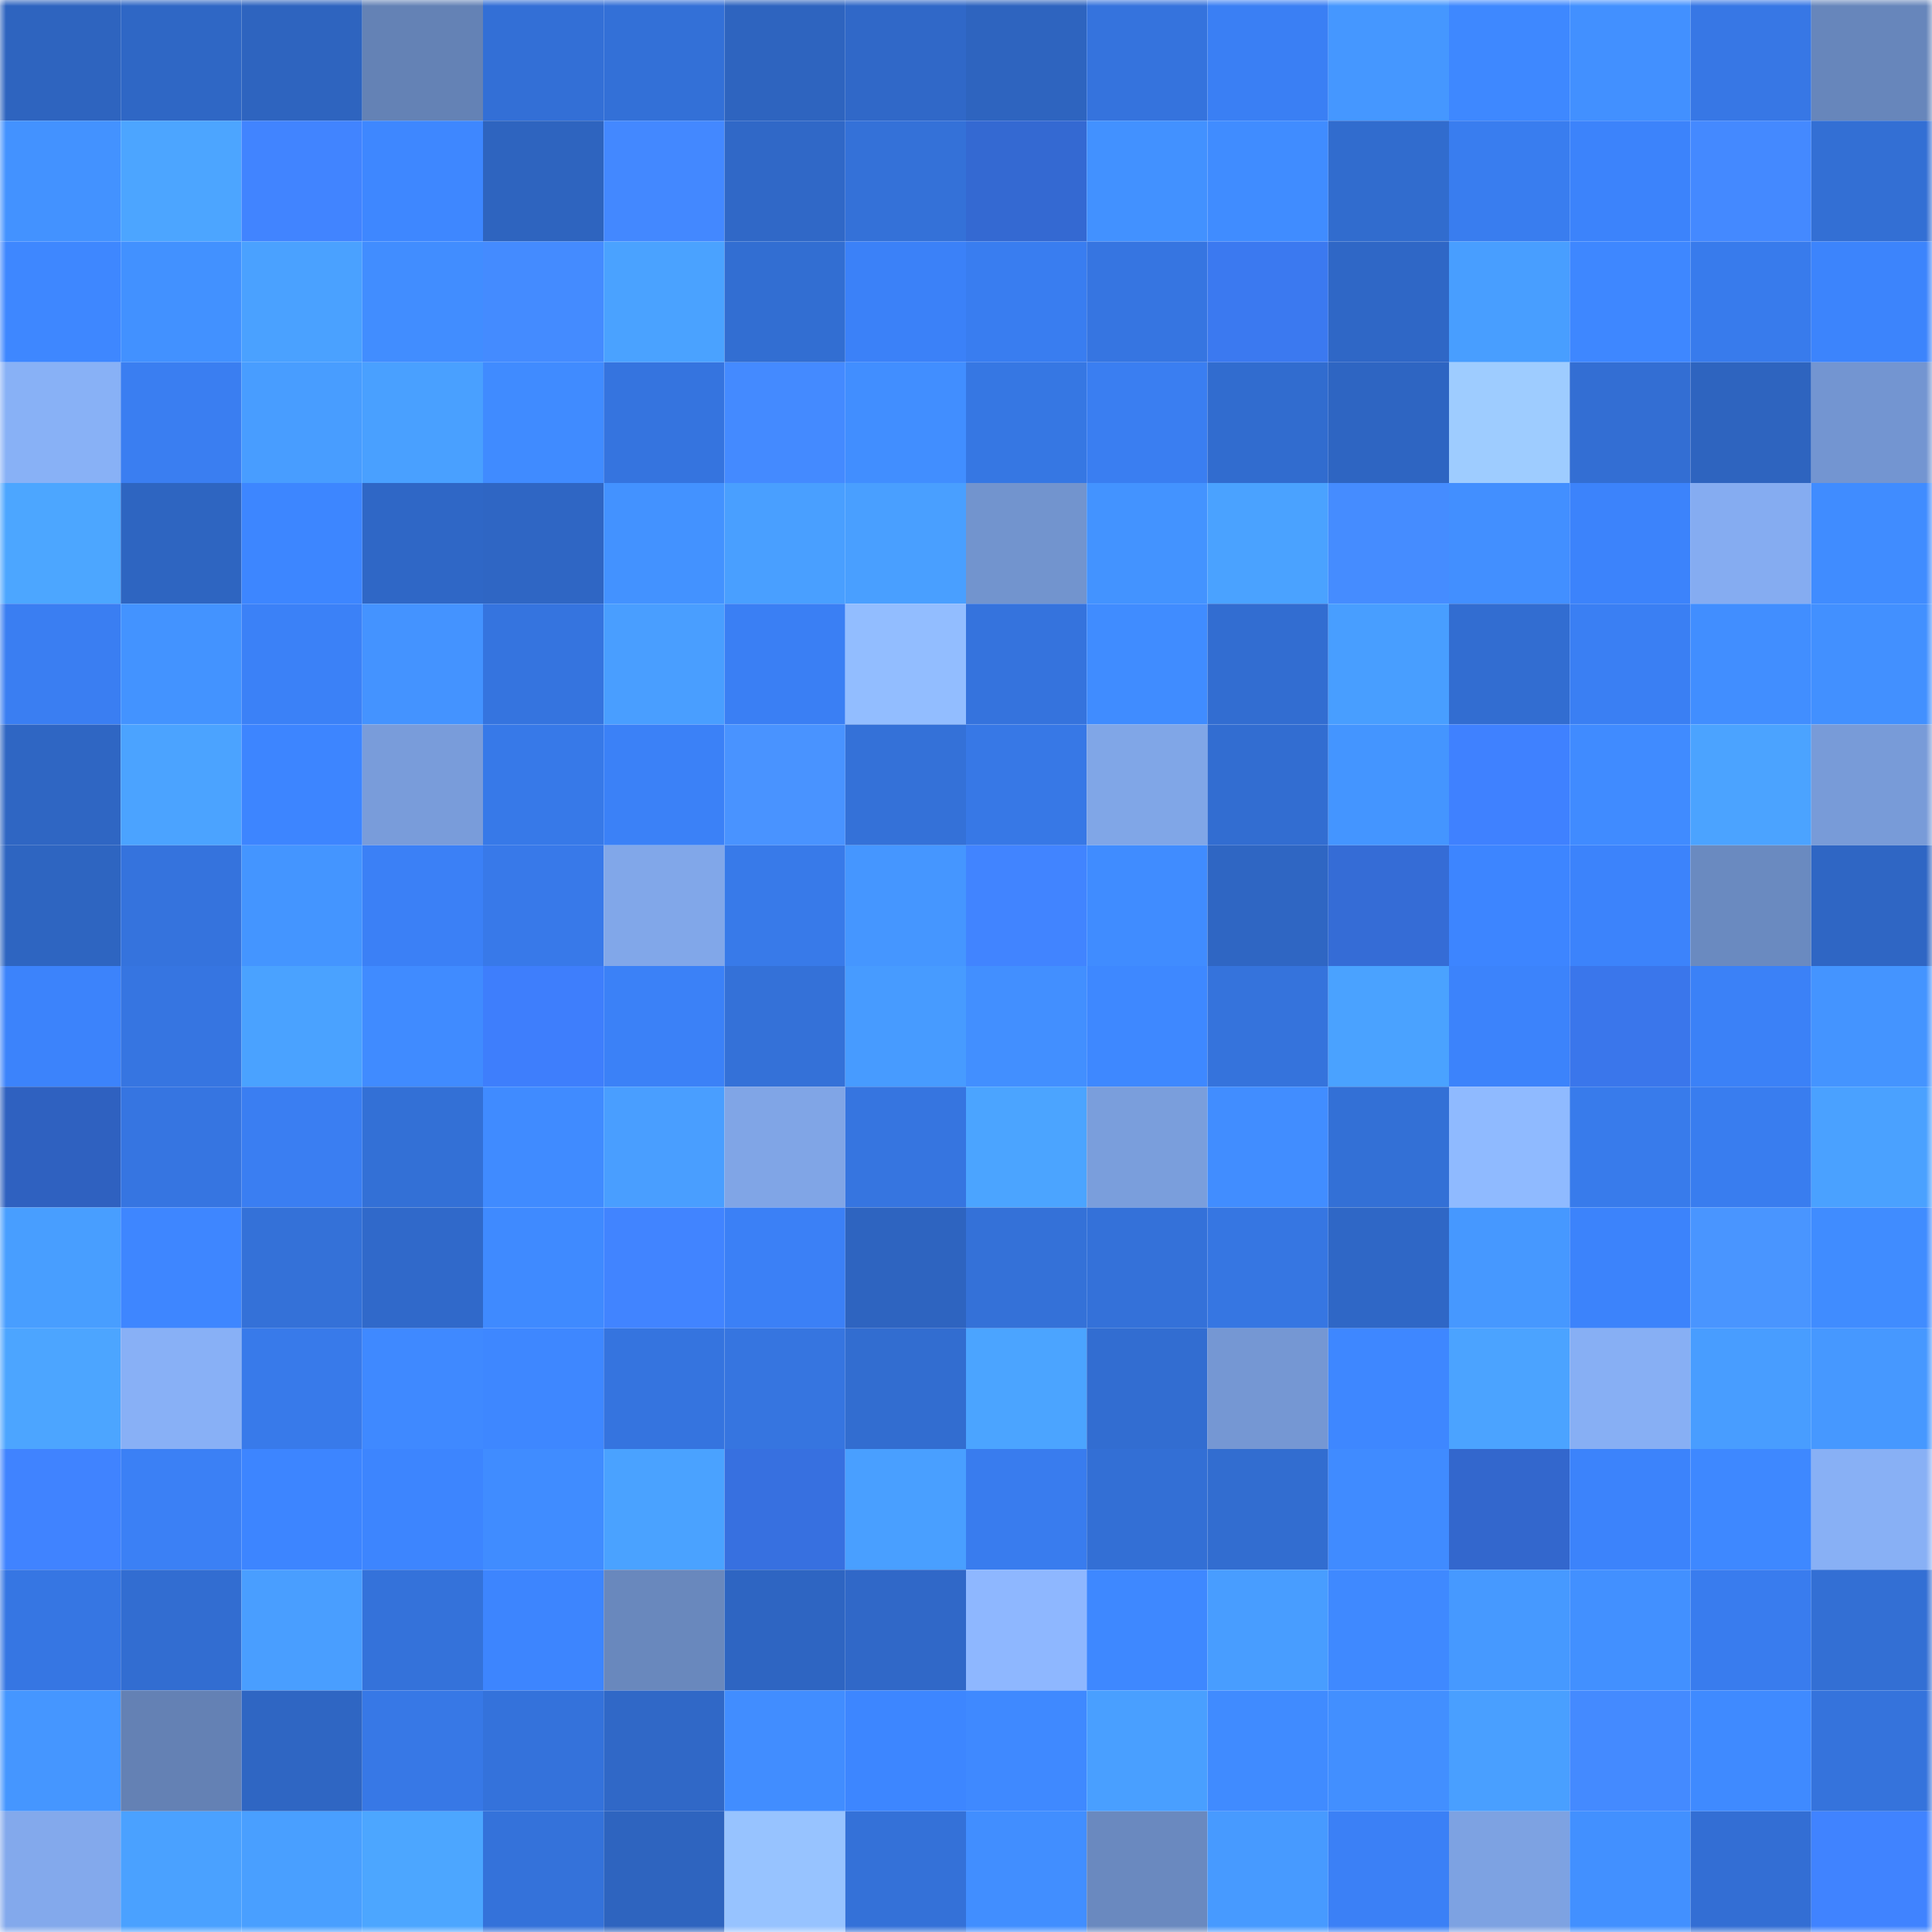 <svg viewBox="0 0 160 160" fill="none" role="img" xmlns="http://www.w3.org/2000/svg" width="240" height="240" name="basenames%2Cgami.base.eth"><mask id="911627073" mask-type="alpha" maskUnits="userSpaceOnUse" x="0" y="0" width="160" height="160"><rect width="160" height="160" fill="#FFFFFF"></rect></mask><g mask="url(#911627073)"><rect x="0" y="0" width="10" height="10" fill="#2e64bf"></rect><rect x="10" y="0" width="10" height="10" fill="#2f67c5"></rect><rect x="20" y="0" width="10" height="10" fill="#2e64bf"></rect><rect x="30" y="0" width="10" height="10" fill="#6482b5"></rect><rect x="40" y="0" width="10" height="10" fill="#336fd6"></rect><rect x="50" y="0" width="10" height="10" fill="#3370d7"></rect><rect x="60" y="0" width="10" height="10" fill="#2e64bf"></rect><rect x="70" y="0" width="10" height="10" fill="#3068c8"></rect><rect x="80" y="0" width="10" height="10" fill="#2e64bf"></rect><rect x="90" y="0" width="10" height="10" fill="#3573dd"></rect><rect x="100" y="0" width="10" height="10" fill="#3a7ff4"></rect><rect x="110" y="0" width="10" height="10" fill="#4597ff"></rect><rect x="120" y="0" width="10" height="10" fill="#3e88ff"></rect><rect x="130" y="0" width="10" height="10" fill="#4290ff"></rect><rect x="140" y="0" width="10" height="10" fill="#3777e5"></rect><rect x="150" y="0" width="10" height="10" fill="#6786bb"></rect><rect x="0" y="10" width="10" height="10" fill="#4392ff"></rect><rect x="10" y="10" width="10" height="10" fill="#4ca5ff"></rect><rect x="20" y="10" width="10" height="10" fill="#4184ff"></rect><rect x="30" y="10" width="10" height="10" fill="#3e87ff"></rect><rect x="40" y="10" width="10" height="10" fill="#2e64bf"></rect><rect x="50" y="10" width="10" height="10" fill="#4388ff"></rect><rect x="60" y="10" width="10" height="10" fill="#3068c7"></rect><rect x="70" y="10" width="10" height="10" fill="#3471d8"></rect><rect x="80" y="10" width="10" height="10" fill="#3469d2"></rect><rect x="90" y="10" width="10" height="10" fill="#4291ff"></rect><rect x="100" y="10" width="10" height="10" fill="#408cff"></rect><rect x="110" y="10" width="10" height="10" fill="#316cce"></rect><rect x="120" y="10" width="10" height="10" fill="#397def"></rect><rect x="130" y="10" width="10" height="10" fill="#3c83fb"></rect><rect x="140" y="10" width="10" height="10" fill="#4489ff"></rect><rect x="150" y="10" width="10" height="10" fill="#336fd4"></rect><rect x="0" y="20" width="10" height="10" fill="#3e87ff"></rect><rect x="10" y="20" width="10" height="10" fill="#4291ff"></rect><rect x="20" y="20" width="10" height="10" fill="#4aa1ff"></rect><rect x="30" y="20" width="10" height="10" fill="#418dff"></rect><rect x="40" y="20" width="10" height="10" fill="#448bff"></rect><rect x="50" y="20" width="10" height="10" fill="#4aa2ff"></rect><rect x="60" y="20" width="10" height="10" fill="#326ed2"></rect><rect x="70" y="20" width="10" height="10" fill="#3b81f8"></rect><rect x="80" y="20" width="10" height="10" fill="#397df0"></rect><rect x="90" y="20" width="10" height="10" fill="#3675e1"></rect><rect x="100" y="20" width="10" height="10" fill="#3b79f0"></rect><rect x="110" y="20" width="10" height="10" fill="#2f67c6"></rect><rect x="120" y="20" width="10" height="10" fill="#489eff"></rect><rect x="130" y="20" width="10" height="10" fill="#3e87ff"></rect><rect x="140" y="20" width="10" height="10" fill="#387bec"></rect><rect x="150" y="20" width="10" height="10" fill="#3c84fc"></rect><rect x="0" y="30" width="10" height="10" fill="#88b1f6"></rect><rect x="10" y="30" width="10" height="10" fill="#3a7ef1"></rect><rect x="20" y="30" width="10" height="10" fill="#489dff"></rect><rect x="30" y="30" width="10" height="10" fill="#49a0ff"></rect><rect x="40" y="30" width="10" height="10" fill="#408bff"></rect><rect x="50" y="30" width="10" height="10" fill="#3574df"></rect><rect x="60" y="30" width="10" height="10" fill="#448aff"></rect><rect x="70" y="30" width="10" height="10" fill="#418eff"></rect><rect x="80" y="30" width="10" height="10" fill="#3677e3"></rect><rect x="90" y="30" width="10" height="10" fill="#3a7ef1"></rect><rect x="100" y="30" width="10" height="10" fill="#316ccf"></rect><rect x="110" y="30" width="10" height="10" fill="#2e65c2"></rect><rect x="120" y="30" width="10" height="10" fill="#9eccff"></rect><rect x="130" y="30" width="10" height="10" fill="#336ed3"></rect><rect x="140" y="30" width="10" height="10" fill="#2e64bf"></rect><rect x="150" y="30" width="10" height="10" fill="#7395d1"></rect><rect x="0" y="40" width="10" height="10" fill="#4ca6ff"></rect><rect x="10" y="40" width="10" height="10" fill="#2e65c1"></rect><rect x="20" y="40" width="10" height="10" fill="#3d86ff"></rect><rect x="30" y="40" width="10" height="10" fill="#2f67c6"></rect><rect x="40" y="40" width="10" height="10" fill="#2f66c4"></rect><rect x="50" y="40" width="10" height="10" fill="#4392ff"></rect><rect x="60" y="40" width="10" height="10" fill="#499fff"></rect><rect x="70" y="40" width="10" height="10" fill="#499fff"></rect><rect x="80" y="40" width="10" height="10" fill="#7294ce"></rect><rect x="90" y="40" width="10" height="10" fill="#4393ff"></rect><rect x="100" y="40" width="10" height="10" fill="#4aa2ff"></rect><rect x="110" y="40" width="10" height="10" fill="#458cff"></rect><rect x="120" y="40" width="10" height="10" fill="#428fff"></rect><rect x="130" y="40" width="10" height="10" fill="#3c83fb"></rect><rect x="140" y="40" width="10" height="10" fill="#85acf1"></rect><rect x="150" y="40" width="10" height="10" fill="#408cff"></rect><rect x="0" y="50" width="10" height="10" fill="#3a7ef2"></rect><rect x="10" y="50" width="10" height="10" fill="#4393ff"></rect><rect x="20" y="50" width="10" height="10" fill="#3b81f7"></rect><rect x="30" y="50" width="10" height="10" fill="#4493ff"></rect><rect x="40" y="50" width="10" height="10" fill="#3574df"></rect><rect x="50" y="50" width="10" height="10" fill="#499eff"></rect><rect x="60" y="50" width="10" height="10" fill="#3a7ff4"></rect><rect x="70" y="50" width="10" height="10" fill="#92bdff"></rect><rect x="80" y="50" width="10" height="10" fill="#3573dd"></rect><rect x="90" y="50" width="10" height="10" fill="#408cff"></rect><rect x="100" y="50" width="10" height="10" fill="#326dd1"></rect><rect x="110" y="50" width="10" height="10" fill="#489eff"></rect><rect x="120" y="50" width="10" height="10" fill="#326dd1"></rect><rect x="130" y="50" width="10" height="10" fill="#3a7ff3"></rect><rect x="140" y="50" width="10" height="10" fill="#418eff"></rect><rect x="150" y="50" width="10" height="10" fill="#4290ff"></rect><rect x="0" y="60" width="10" height="10" fill="#2f66c3"></rect><rect x="10" y="60" width="10" height="10" fill="#4ba3ff"></rect><rect x="20" y="60" width="10" height="10" fill="#3d85ff"></rect><rect x="30" y="60" width="10" height="10" fill="#799cda"></rect><rect x="40" y="60" width="10" height="10" fill="#3779e8"></rect><rect x="50" y="60" width="10" height="10" fill="#3b81f7"></rect><rect x="60" y="60" width="10" height="10" fill="#4993ff"></rect><rect x="70" y="60" width="10" height="10" fill="#3471d8"></rect><rect x="80" y="60" width="10" height="10" fill="#3778e6"></rect><rect x="90" y="60" width="10" height="10" fill="#80a6e7"></rect><rect x="100" y="60" width="10" height="10" fill="#326dd1"></rect><rect x="110" y="60" width="10" height="10" fill="#4495ff"></rect><rect x="120" y="60" width="10" height="10" fill="#3f81ff"></rect><rect x="130" y="60" width="10" height="10" fill="#408bff"></rect><rect x="140" y="60" width="10" height="10" fill="#4ba3ff"></rect><rect x="150" y="60" width="10" height="10" fill="#789bd8"></rect><rect x="0" y="70" width="10" height="10" fill="#2e65c1"></rect><rect x="10" y="70" width="10" height="10" fill="#3573dd"></rect><rect x="20" y="70" width="10" height="10" fill="#4495ff"></rect><rect x="30" y="70" width="10" height="10" fill="#3b80f6"></rect><rect x="40" y="70" width="10" height="10" fill="#3879e9"></rect><rect x="50" y="70" width="10" height="10" fill="#81a7e9"></rect><rect x="60" y="70" width="10" height="10" fill="#387ae9"></rect><rect x="70" y="70" width="10" height="10" fill="#4596ff"></rect><rect x="80" y="70" width="10" height="10" fill="#4184ff"></rect><rect x="90" y="70" width="10" height="10" fill="#408cff"></rect><rect x="100" y="70" width="10" height="10" fill="#2f66c3"></rect><rect x="110" y="70" width="10" height="10" fill="#356cd6"></rect><rect x="120" y="70" width="10" height="10" fill="#3d85ff"></rect><rect x="130" y="70" width="10" height="10" fill="#3c83fb"></rect><rect x="140" y="70" width="10" height="10" fill="#6a8ac0"></rect><rect x="150" y="70" width="10" height="10" fill="#2f66c4"></rect><rect x="0" y="80" width="10" height="10" fill="#3c83fb"></rect><rect x="10" y="80" width="10" height="10" fill="#3675e1"></rect><rect x="20" y="80" width="10" height="10" fill="#4aa2ff"></rect><rect x="30" y="80" width="10" height="10" fill="#408bff"></rect><rect x="40" y="80" width="10" height="10" fill="#3e7efc"></rect><rect x="50" y="80" width="10" height="10" fill="#3b81f7"></rect><rect x="60" y="80" width="10" height="10" fill="#3471d8"></rect><rect x="70" y="80" width="10" height="10" fill="#479bff"></rect><rect x="80" y="80" width="10" height="10" fill="#428fff"></rect><rect x="90" y="80" width="10" height="10" fill="#3e88ff"></rect><rect x="100" y="80" width="10" height="10" fill="#3573dc"></rect><rect x="110" y="80" width="10" height="10" fill="#4aa2ff"></rect><rect x="120" y="80" width="10" height="10" fill="#3c83fb"></rect><rect x="130" y="80" width="10" height="10" fill="#3a76eb"></rect><rect x="140" y="80" width="10" height="10" fill="#3b81f7"></rect><rect x="150" y="80" width="10" height="10" fill="#4494ff"></rect><rect x="0" y="90" width="10" height="10" fill="#2f61c0"></rect><rect x="10" y="90" width="10" height="10" fill="#3675e1"></rect><rect x="20" y="90" width="10" height="10" fill="#3a7ef2"></rect><rect x="30" y="90" width="10" height="10" fill="#3370d6"></rect><rect x="40" y="90" width="10" height="10" fill="#408bff"></rect><rect x="50" y="90" width="10" height="10" fill="#499eff"></rect><rect x="60" y="90" width="10" height="10" fill="#80a5e6"></rect><rect x="70" y="90" width="10" height="10" fill="#3675e0"></rect><rect x="80" y="90" width="10" height="10" fill="#4ba4ff"></rect><rect x="90" y="90" width="10" height="10" fill="#7a9edc"></rect><rect x="100" y="90" width="10" height="10" fill="#418dff"></rect><rect x="110" y="90" width="10" height="10" fill="#3370d6"></rect><rect x="120" y="90" width="10" height="10" fill="#8fbaff"></rect><rect x="130" y="90" width="10" height="10" fill="#387beb"></rect><rect x="140" y="90" width="10" height="10" fill="#397def"></rect><rect x="150" y="90" width="10" height="10" fill="#4aa1ff"></rect><rect x="0" y="100" width="10" height="10" fill="#489eff"></rect><rect x="10" y="100" width="10" height="10" fill="#3e86ff"></rect><rect x="20" y="100" width="10" height="10" fill="#3471d8"></rect><rect x="30" y="100" width="10" height="10" fill="#3069ca"></rect><rect x="40" y="100" width="10" height="10" fill="#3f8aff"></rect><rect x="50" y="100" width="10" height="10" fill="#4184ff"></rect><rect x="60" y="100" width="10" height="10" fill="#3b80f6"></rect><rect x="70" y="100" width="10" height="10" fill="#2e64c0"></rect><rect x="80" y="100" width="10" height="10" fill="#3471d8"></rect><rect x="90" y="100" width="10" height="10" fill="#3471d9"></rect><rect x="100" y="100" width="10" height="10" fill="#3676e2"></rect><rect x="110" y="100" width="10" height="10" fill="#2f67c6"></rect><rect x="120" y="100" width="10" height="10" fill="#4698ff"></rect><rect x="130" y="100" width="10" height="10" fill="#3c83fb"></rect><rect x="140" y="100" width="10" height="10" fill="#4995ff"></rect><rect x="150" y="100" width="10" height="10" fill="#408cff"></rect><rect x="0" y="110" width="10" height="10" fill="#4ca5ff"></rect><rect x="10" y="110" width="10" height="10" fill="#88b0f6"></rect><rect x="20" y="110" width="10" height="10" fill="#387aea"></rect><rect x="30" y="110" width="10" height="10" fill="#3f89ff"></rect><rect x="40" y="110" width="10" height="10" fill="#3e87ff"></rect><rect x="50" y="110" width="10" height="10" fill="#3574df"></rect><rect x="60" y="110" width="10" height="10" fill="#3675e0"></rect><rect x="70" y="110" width="10" height="10" fill="#326dd0"></rect><rect x="80" y="110" width="10" height="10" fill="#4ba4ff"></rect><rect x="90" y="110" width="10" height="10" fill="#326dd1"></rect><rect x="100" y="110" width="10" height="10" fill="#7597d3"></rect><rect x="110" y="110" width="10" height="10" fill="#3e87ff"></rect><rect x="120" y="110" width="10" height="10" fill="#4ba3ff"></rect><rect x="130" y="110" width="10" height="10" fill="#87aff4"></rect><rect x="140" y="110" width="10" height="10" fill="#489dff"></rect><rect x="150" y="110" width="10" height="10" fill="#4698ff"></rect><rect x="0" y="120" width="10" height="10" fill="#4083ff"></rect><rect x="10" y="120" width="10" height="10" fill="#3b80f5"></rect><rect x="20" y="120" width="10" height="10" fill="#3d85ff"></rect><rect x="30" y="120" width="10" height="10" fill="#3d85fe"></rect><rect x="40" y="120" width="10" height="10" fill="#408cff"></rect><rect x="50" y="120" width="10" height="10" fill="#4aa2ff"></rect><rect x="60" y="120" width="10" height="10" fill="#3770e0"></rect><rect x="70" y="120" width="10" height="10" fill="#499fff"></rect><rect x="80" y="120" width="10" height="10" fill="#397cee"></rect><rect x="90" y="120" width="10" height="10" fill="#336fd5"></rect><rect x="100" y="120" width="10" height="10" fill="#326dd0"></rect><rect x="110" y="120" width="10" height="10" fill="#408bff"></rect><rect x="120" y="120" width="10" height="10" fill="#3367cd"></rect><rect x="130" y="120" width="10" height="10" fill="#3c83fb"></rect><rect x="140" y="120" width="10" height="10" fill="#3e88ff"></rect><rect x="150" y="120" width="10" height="10" fill="#88b0f5"></rect><rect x="0" y="130" width="10" height="10" fill="#3676e3"></rect><rect x="10" y="130" width="10" height="10" fill="#326dd1"></rect><rect x="20" y="130" width="10" height="10" fill="#499eff"></rect><rect x="30" y="130" width="10" height="10" fill="#3472da"></rect><rect x="40" y="130" width="10" height="10" fill="#3d85fe"></rect><rect x="50" y="130" width="10" height="10" fill="#6988bd"></rect><rect x="60" y="130" width="10" height="10" fill="#2e65c2"></rect><rect x="70" y="130" width="10" height="10" fill="#3068c8"></rect><rect x="80" y="130" width="10" height="10" fill="#8eb7ff"></rect><rect x="90" y="130" width="10" height="10" fill="#3e88ff"></rect><rect x="100" y="130" width="10" height="10" fill="#489dff"></rect><rect x="110" y="130" width="10" height="10" fill="#3f89ff"></rect><rect x="120" y="130" width="10" height="10" fill="#4699ff"></rect><rect x="130" y="130" width="10" height="10" fill="#4290ff"></rect><rect x="140" y="130" width="10" height="10" fill="#397cee"></rect><rect x="150" y="130" width="10" height="10" fill="#336fd4"></rect><rect x="0" y="140" width="10" height="10" fill="#4596ff"></rect><rect x="10" y="140" width="10" height="10" fill="#6481b4"></rect><rect x="20" y="140" width="10" height="10" fill="#2f66c3"></rect><rect x="30" y="140" width="10" height="10" fill="#3778e6"></rect><rect x="40" y="140" width="10" height="10" fill="#3472db"></rect><rect x="50" y="140" width="10" height="10" fill="#3068c7"></rect><rect x="60" y="140" width="10" height="10" fill="#418dff"></rect><rect x="70" y="140" width="10" height="10" fill="#3d86ff"></rect><rect x="80" y="140" width="10" height="10" fill="#3f89ff"></rect><rect x="90" y="140" width="10" height="10" fill="#499fff"></rect><rect x="100" y="140" width="10" height="10" fill="#408bff"></rect><rect x="110" y="140" width="10" height="10" fill="#428fff"></rect><rect x="120" y="140" width="10" height="10" fill="#499fff"></rect><rect x="130" y="140" width="10" height="10" fill="#448aff"></rect><rect x="140" y="140" width="10" height="10" fill="#3f8aff"></rect><rect x="150" y="140" width="10" height="10" fill="#3573dc"></rect><rect x="0" y="150" width="10" height="10" fill="#83a9ec"></rect><rect x="10" y="150" width="10" height="10" fill="#4aa1ff"></rect><rect x="20" y="150" width="10" height="10" fill="#499fff"></rect><rect x="30" y="150" width="10" height="10" fill="#4ca6ff"></rect><rect x="40" y="150" width="10" height="10" fill="#3472da"></rect><rect x="50" y="150" width="10" height="10" fill="#2e64bf"></rect><rect x="60" y="150" width="10" height="10" fill="#97c3ff"></rect><rect x="70" y="150" width="10" height="10" fill="#3471d8"></rect><rect x="80" y="150" width="10" height="10" fill="#418eff"></rect><rect x="90" y="150" width="10" height="10" fill="#6a89bf"></rect><rect x="100" y="150" width="10" height="10" fill="#479aff"></rect><rect x="110" y="150" width="10" height="10" fill="#3b80f6"></rect><rect x="120" y="150" width="10" height="10" fill="#7da2e2"></rect><rect x="130" y="150" width="10" height="10" fill="#4290ff"></rect><rect x="140" y="150" width="10" height="10" fill="#336ed4"></rect><rect x="150" y="150" width="10" height="10" fill="#4083ff"></rect></g></svg>